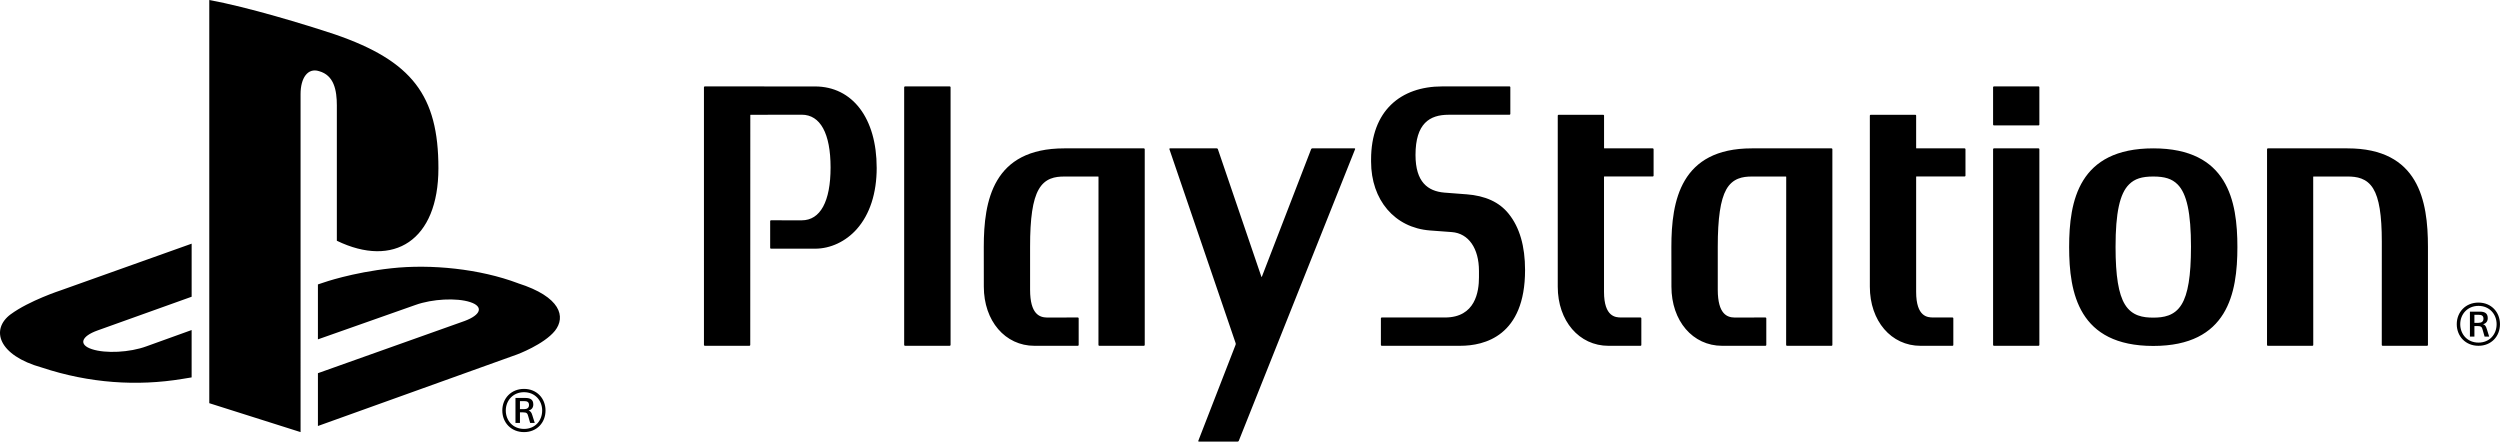 <?xml version="1.0" encoding="UTF-8"?>
<svg id="Layer_1" data-name="Layer 1" xmlns="http://www.w3.org/2000/svg" viewBox="0 0 1675.41 295.94">
  <defs>
    <style>
      .cls-1 {
        stroke-width: 0px;
      }
    </style>
  </defs>
  <path id="PSFL_F_A" class="cls-1" d="m587.53,112.4c0,17.05-4.6,31.27-13.33,41.12-7.37,8.3-17.58,13.14-28,13.14h-29.55c-.31,0-.51-.21-.51-.56v-17.93c0-.3.21-.54.51-.54l20.63.02c12.48,0,19.34-12.61,19.34-35.41s-6.86-35.37-19.34-35.37l-34.28.06c-.12,0-.17.11-.17.26l-.04,154.02c0,.28-.26.53-.53.53h-29.94c-.3,0-.56-.25-.56-.53V58.43c0-.28.25-.52.56-.52l73.87.03c25.19,0,41.33,21.42,41.33,54.45Zm48.96-54.49h-29.96c-.34,0-.59.24-.59.52v172.78c0,.28.25.53.59.53h29.96c.28,0,.55-.25.55-.53V58.43c0-.28-.27-.52-.55-.52Zm130.1,41.52h-53.35c-47.84,0-53.95,35.12-53.95,65.98l.03,26.69c0,22.97,14.28,39.65,33.93,39.65h29.11c.28,0,.53-.25.53-.53v-17.9c0-.3-.25-.55-.53-.55l-20.79.03c-4.79-.1-11.24-2.12-11.24-18.6v-28.82c-.03-19.15,1.76-31.39,5.73-38.35,4.31-7.69,11.09-8.72,17.18-8.72h22.74c.12,0,.18.12.19.27-.02,0-.03,112.64-.03,112.64,0,.28.23.53.55.53h29.91c.29,0,.56-.25.56-.53V99.97c0-.3-.27-.54-.56-.54Zm216.07,30.78l-14.75-1.13c-11.06-.96-19.29-7.08-19.29-25.21,0-21.17,9.5-26.96,22.17-26.96h40.84c.25,0,.54-.24.54-.53v-17.97c0-.28-.29-.52-.54-.52h-.86l-44.24.02c-27.86,0-47.68,16.36-47.68,48.99v1.42c0,25.74,15.84,44.32,39.44,46.13l14.68,1.09c11.2.85,18.18,10.86,18.18,26.07v4.27c0,9.5-2.38,26.89-22.76,26.89h-42.43c-.28,0-.54.25-.54.55v17.89c0,.28.26.53.54.53h52.67c16.23,0,43.41-6.57,43.41-50.75,0-16-3.64-28.62-11-37.74-6.28-7.82-15.59-12.07-28.38-13.05Zm244.82-30.78h-53.47c-47.74,0-53.92,35.12-53.92,65.98l.04,26.69c0,22.97,14.27,39.65,34.01,39.65h29.03c.28,0,.54-.25.54-.53v-17.9c0-.3-.26-.55-.54-.55l-20.81.03c-4.77-.1-11.16-2.12-11.18-18.6v-28.82c0-19.15,1.8-31.39,5.68-38.35,4.31-7.69,11.13-8.72,17.13-8.72h22.84c.12,0,.2.12.22.27l-.05,112.64c0,.28.24.53.54.53h29.94c.3,0,.51-.25.51-.53V99.97c0-.3-.25-.54-.54-.54Zm-119.83,0h-32.5c-.07,0-.17-.08-.17-.2v-21.77c0-.29-.22-.54-.52-.54h-29.93c-.31,0-.58.25-.58.54v114.66c0,22.96,14.32,39.63,34.03,39.63h21.44c.31,0,.55-.25.55-.53v-17.89c0-.29-.24-.57-.55-.57h-13.16c-3.37-.05-11.28-.22-11.31-17.15v-77.18c0-.08.09-.17.18-.17,9.96.05,32.52,0,32.52,0,.28,0,.53-.24.53-.49v-17.79c0-.3-.25-.54-.53-.54Zm209.02,0h-32.32c-.12,0-.22-.08-.22-.2v-21.77c0-.29-.21-.54-.49-.54h-29.99c-.29,0-.55.25-.55.54v114.66c0,22.96,14.29,39.63,33.99,39.63h21.43c.32,0,.53-.25.53-.53v-17.89c0-.29-.21-.57-.53-.57h-13.16c-3.39-.05-11.23-.22-11.23-17.15v-77.18c0-.08.09-.17.18-.17,9.87.05,32.35,0,32.35,0,.26,0,.53-.24.53-.49v-17.79c0-.3-.27-.54-.53-.54Zm49.49,0h-29.93c-.28,0-.54.23-.54.54v131.24c0,.28.26.53.54.53h29.93c.33,0,.55-.25.55-.53V99.97c0-.3-.22-.54-.55-.54Zm0-41.52h-29.93c-.28,0-.54.24-.54.52v25.09c0,.3.26.53.54.53h29.93c.33,0,.55-.22.55-.53v-25.09c0-.28-.22-.52-.55-.52Zm207.08,41.52h-53.42c-.28,0-.53.23-.53.54l-.02,131.24c0,.28.24.53.5.53h29.98c.29,0,.51-.25.51-.53l-.04-112.67c0-.15.07-.22.21-.22l22.78-.02c6.16,0,12.91,1,17.24,8.12,3.95,6.43,5.75,17.75,5.75,35.5.02.77-.03,69.29-.03,69.29,0,.28.24.53.54.53h29.85c.32,0,.56-.25.56-.53v-65.82c0-30.84-6.16-65.96-53.89-65.96Zm-73.82,66.13c0,30.88-6.37,66.28-56.37,66.28s-56.39-35.4-56.39-66.28,6.39-66.13,56.39-66.13,56.37,35.28,56.37,66.13Zm-31.1,0c0-22.86-2.81-35.85-9.02-42.01-3.75-3.74-8.56-5.25-16.26-5.25s-12.45,1.52-16.2,5.25c-6.27,6.16-9.07,19.09-9.07,41.85v.16c0,19.29,1.98,31.52,6.28,38.5,4.76,7.76,12.26,8.8,18.98,8.8s14.26-1.04,18.98-8.8c4.31-6.95,6.3-19.19,6.3-38.5Zm-560.5-66.13h-28.41c-.31,0-.63.23-.73.52l-33,85.45c-.12.28-.26.28-.37,0l-29.14-85.45c-.07-.31-.4-.52-.7-.52h-31.44c-.27,0-.43.23-.35.52l44.41,130.04c.07.3.07.74-.02,1.03l-25.01,64.39c-.1.31.03.53.33.53h26.04c.32,0,.66-.22.77-.53l77.95-195.46c.11-.31-.03-.52-.33-.52Zm767.57,117.83c0,8.14-5.81,14.48-14.41,14.48s-14.55-6.34-14.55-14.48,5.94-14.48,14.55-14.48,14.41,6.41,14.41,14.48Zm-2.25,0c0-6.76-4.85-12.27-12.16-12.27s-12.22,5.52-12.22,12.27,4.78,12.34,12.22,12.34,12.16-5.51,12.16-12.34Zm-6.62,3.1c.55,1.86,1.16,3.66,1.64,5.24h-3.07c-.41-1.24-.96-3.38-1.3-4.55-.48-1.93-1.03-2.55-3.55-2.55h-1.98v7.1h-3.01v-16.75h6.62c3.07,0,5.33.9,5.33,4.35,0,2-.96,3.45-3.07,4.07v.07c1.09.28,1.84,1.11,2.39,3.03Zm-2.19-6.76c0-2.28-1.57-2.62-3.21-2.62h-2.87v5.38h2.66c2.12,0,3.41-.83,3.41-2.76ZM225.74,70.86v90.48c38.08,18.43,68.07,0,68.07-48.64s-17.58-71.83-69.3-89.63c-20.41-6.79-58.21-18.26-84.26-23.07v270.2l61.18,19.38V63.02c0-10.67,4.76-17.77,12.4-15.33,9.98,2.77,11.92,12.6,11.92,23.16Zm121.4,118.95c-25.61-9.65-58.21-12.95-84.78-10.03-26.63,2.88-45.56,9.59-45.56,9.59l-3.74,1.24v36.82l65.4-23.07c11.23-4.04,27.54-4.89,36.68-1.89,9,2.94,7.3,8.54-3.82,12.66l-98.26,34.97v35.39l133.5-47.95s17.95-6.66,25.36-15.87c7.31-9.31,4.07-22.67-24.78-31.84ZM7.13,210.64c-13.49,10.06-8.56,27.47,21.02,35.71,31.77,10.53,63.96,12.59,94.16,7.57,1.98-.34,4.16-.67,6.11-1v-31.74l-30.3,10.92c-11.17,4.12-27.41,4.94-36.56,1.89-8.99-2.94-7.31-8.56,3.85-12.55l63.02-22.58v-35.56l-87.64,31.25s-21.2,6.91-33.65,16.1Zm349.59,67.56c.55,1.86,1.16,3.66,1.64,5.24h-3.07c-.41-1.24-.96-3.38-1.3-4.55-.48-1.93-1.02-2.55-3.55-2.55h-1.98v7.1h-3.01v-16.75h6.62c3.07,0,5.33.9,5.33,4.35,0,2-.96,3.45-3.07,4.07v.07c1.09.28,1.84,1.11,2.39,3.03Zm-2.19-6.76c0-2.28-1.57-2.62-3.21-2.62h-2.87v5.38h2.66c2.12,0,3.41-.83,3.41-2.76Zm11.06,3.66c0,8.14-5.81,14.48-14.41,14.48s-14.55-6.34-14.55-14.48,5.94-14.48,14.55-14.48,14.41,6.41,14.41,14.48Zm-2.25,0c0-6.76-4.85-12.27-12.16-12.27s-12.22,5.52-12.22,12.27,4.78,12.34,12.22,12.34,12.16-5.51,12.16-12.34Z"/>
</svg>